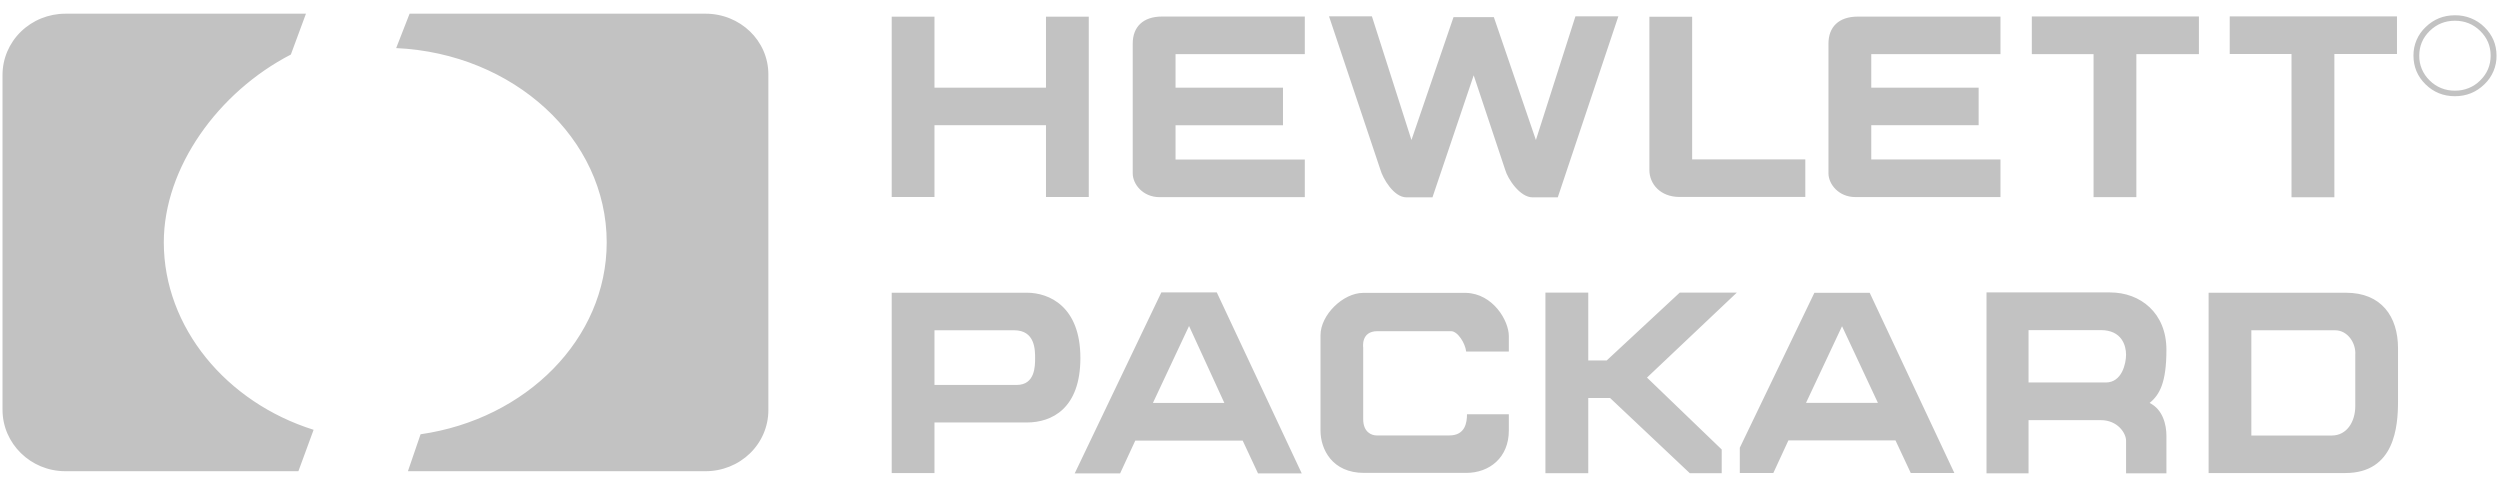 <svg width="144" height="28" viewBox="0 0 144 28" fill="none" xmlns="http://www.w3.org/2000/svg">
<path fill-rule="evenodd" clip-rule="evenodd" d="M18.064 24.756C13.044 23.184 9.435 18.859 9.435 13.959C9.435 9.651 12.569 5.304 16.753 3.142L17.623 0.789H3.762C2.802 0.79 1.881 1.163 1.203 1.824C0.525 2.485 0.144 3.382 0.145 4.316V23.602C0.145 25.547 1.764 27.141 3.762 27.141H17.188L18.064 24.756ZM23.593 0.788H40.632C42.634 0.788 44.258 2.338 44.258 4.289V23.628C44.258 24.09 44.164 24.548 43.981 24.976C43.799 25.403 43.532 25.79 43.195 26.117C42.858 26.443 42.458 26.702 42.018 26.877C41.579 27.053 41.108 27.143 40.632 27.141H23.496L24.225 25.014C30.305 24.142 34.946 19.524 34.946 13.958C34.946 7.97 29.575 3.079 22.819 2.77L23.593 0.788ZM135.133 16.862H127.216V27.247H135.085C137.934 27.247 138.126 24.569 138.126 23.112V20.058C138.126 18.225 137.16 16.862 135.133 16.862ZM135.664 20.433V23.394C135.664 24.286 135.181 25.086 134.312 25.086H129.677V19.024H134.506C135.231 19.024 135.714 19.777 135.664 20.433ZM123.817 23.21C124.399 22.738 124.786 22.031 124.786 20.145C124.786 18.023 123.284 16.844 121.541 16.844H114.423V27.265H116.844V24.2H121.008C121.977 24.2 122.461 24.954 122.461 25.378V27.264H124.786V25.095C124.786 24.483 124.591 23.588 123.817 23.21ZM121.298 22.031H116.844V19.014H121.007C122.219 19.014 122.461 19.909 122.461 20.429C122.461 20.947 122.219 22.031 121.298 22.031ZM107.694 16.864H104.509L100.213 25.789V27.245H102.144L103.012 25.366H109.18L110.06 27.245H112.571L107.694 16.864ZM104.026 23.206L106.101 18.79L108.168 23.206H104.026ZM89.016 27.256V16.854H91.484V20.761H92.547L96.753 16.854H100.041L94.867 21.749L99.17 25.891V27.256H97.332L92.741 22.925H91.484V27.256H89.016ZM76.061 19.31V24.799C76.061 25.878 76.735 27.239 78.568 27.239H84.452C85.802 27.239 86.909 26.348 86.909 24.799V23.861H84.499C84.499 24.33 84.402 25.081 83.486 25.081H79.291C79.001 25.081 78.52 24.893 78.52 24.143V20.014C78.52 20.014 78.375 19.076 79.338 19.076H83.582C83.968 19.076 84.401 19.779 84.451 20.248H86.909V19.358C86.909 18.466 85.994 16.917 84.451 16.87H78.519C77.362 16.87 76.061 18.137 76.061 19.31ZM70.088 16.844H66.892L61.904 27.266H64.519L65.391 25.38H71.579L72.461 27.266H74.979L70.088 16.844ZM66.408 23.21L68.489 18.777L70.523 23.21H66.408ZM59.139 16.86H51.362V27.25H53.826V24.335H59.138C60.587 24.335 62.23 23.536 62.23 20.621C62.231 17.659 60.443 16.86 59.139 16.86ZM58.559 22.173H53.826V19.023H58.414C59.622 19.023 59.622 20.152 59.622 20.622C59.622 21.091 59.622 22.173 58.559 22.173ZM51.362 0.959V11.348H53.826V7.211H60.249V11.348H62.713V0.959H60.249V5.049H53.826V0.959H51.362ZM75.157 0.952H66.938C65.825 0.952 65.245 1.564 65.245 2.506V9.991C65.245 10.603 65.825 11.356 66.792 11.356H75.157V9.191H67.711V7.214H73.9V5.049H67.711V3.119H75.157V0.952ZM95.005 0.962V9.795C95.005 10.593 95.633 11.345 96.743 11.345H103.986V9.183H97.468V0.962H95.005ZM123.054 11.356V3.117H126.658V0.95H117.033V3.117H120.589V11.356H123.054ZM134.46 11.363V3.112H138.066V0.944H128.432V3.112H131.991V11.363H134.46ZM115.226 0.956H107.012C105.899 0.956 105.32 1.567 105.32 2.509V9.987C105.32 10.598 105.899 11.351 106.867 11.351H115.227V9.187H107.785V7.212H113.97V5.048H107.785V3.119H115.227V0.956H115.226ZM88.275 11.367C87.548 11.367 86.847 10.306 86.701 9.786L84.885 4.338L82.51 11.367H81.009C80.282 11.367 79.652 10.282 79.507 9.764L76.552 0.941H79.022L81.3 8.065L83.722 0.988H86.046L88.468 8.065L90.745 0.941H93.217L89.728 11.367L88.275 11.367ZM143.1 1.559C142.879 1.34 142.615 1.166 142.324 1.05C142.032 0.933 141.719 0.875 141.404 0.88C140.744 0.88 140.183 1.107 139.717 1.559C139.491 1.772 139.312 2.028 139.192 2.311C139.072 2.594 139.012 2.898 139.016 3.204C139.016 3.851 139.247 4.402 139.71 4.857C140.175 5.314 140.739 5.542 141.404 5.542C142.066 5.542 142.632 5.313 143.1 4.857C143.326 4.642 143.505 4.385 143.625 4.1C143.745 3.816 143.805 3.511 143.8 3.204C143.8 2.56 143.566 2.012 143.1 1.559ZM142.861 4.631C142.673 4.822 142.446 4.973 142.196 5.074C141.945 5.176 141.675 5.226 141.404 5.222C141.132 5.226 140.862 5.176 140.612 5.075C140.361 4.973 140.134 4.822 139.946 4.631C139.753 4.445 139.6 4.222 139.497 3.977C139.395 3.731 139.344 3.468 139.35 3.203C139.35 2.648 139.549 2.176 139.949 1.784C140.351 1.391 140.835 1.194 141.404 1.194C141.973 1.194 142.46 1.391 142.862 1.784C143.262 2.176 143.461 2.648 143.461 3.203C143.461 3.762 143.262 4.238 142.861 4.631Z" fill="#C2C2C2"/>
</svg>
